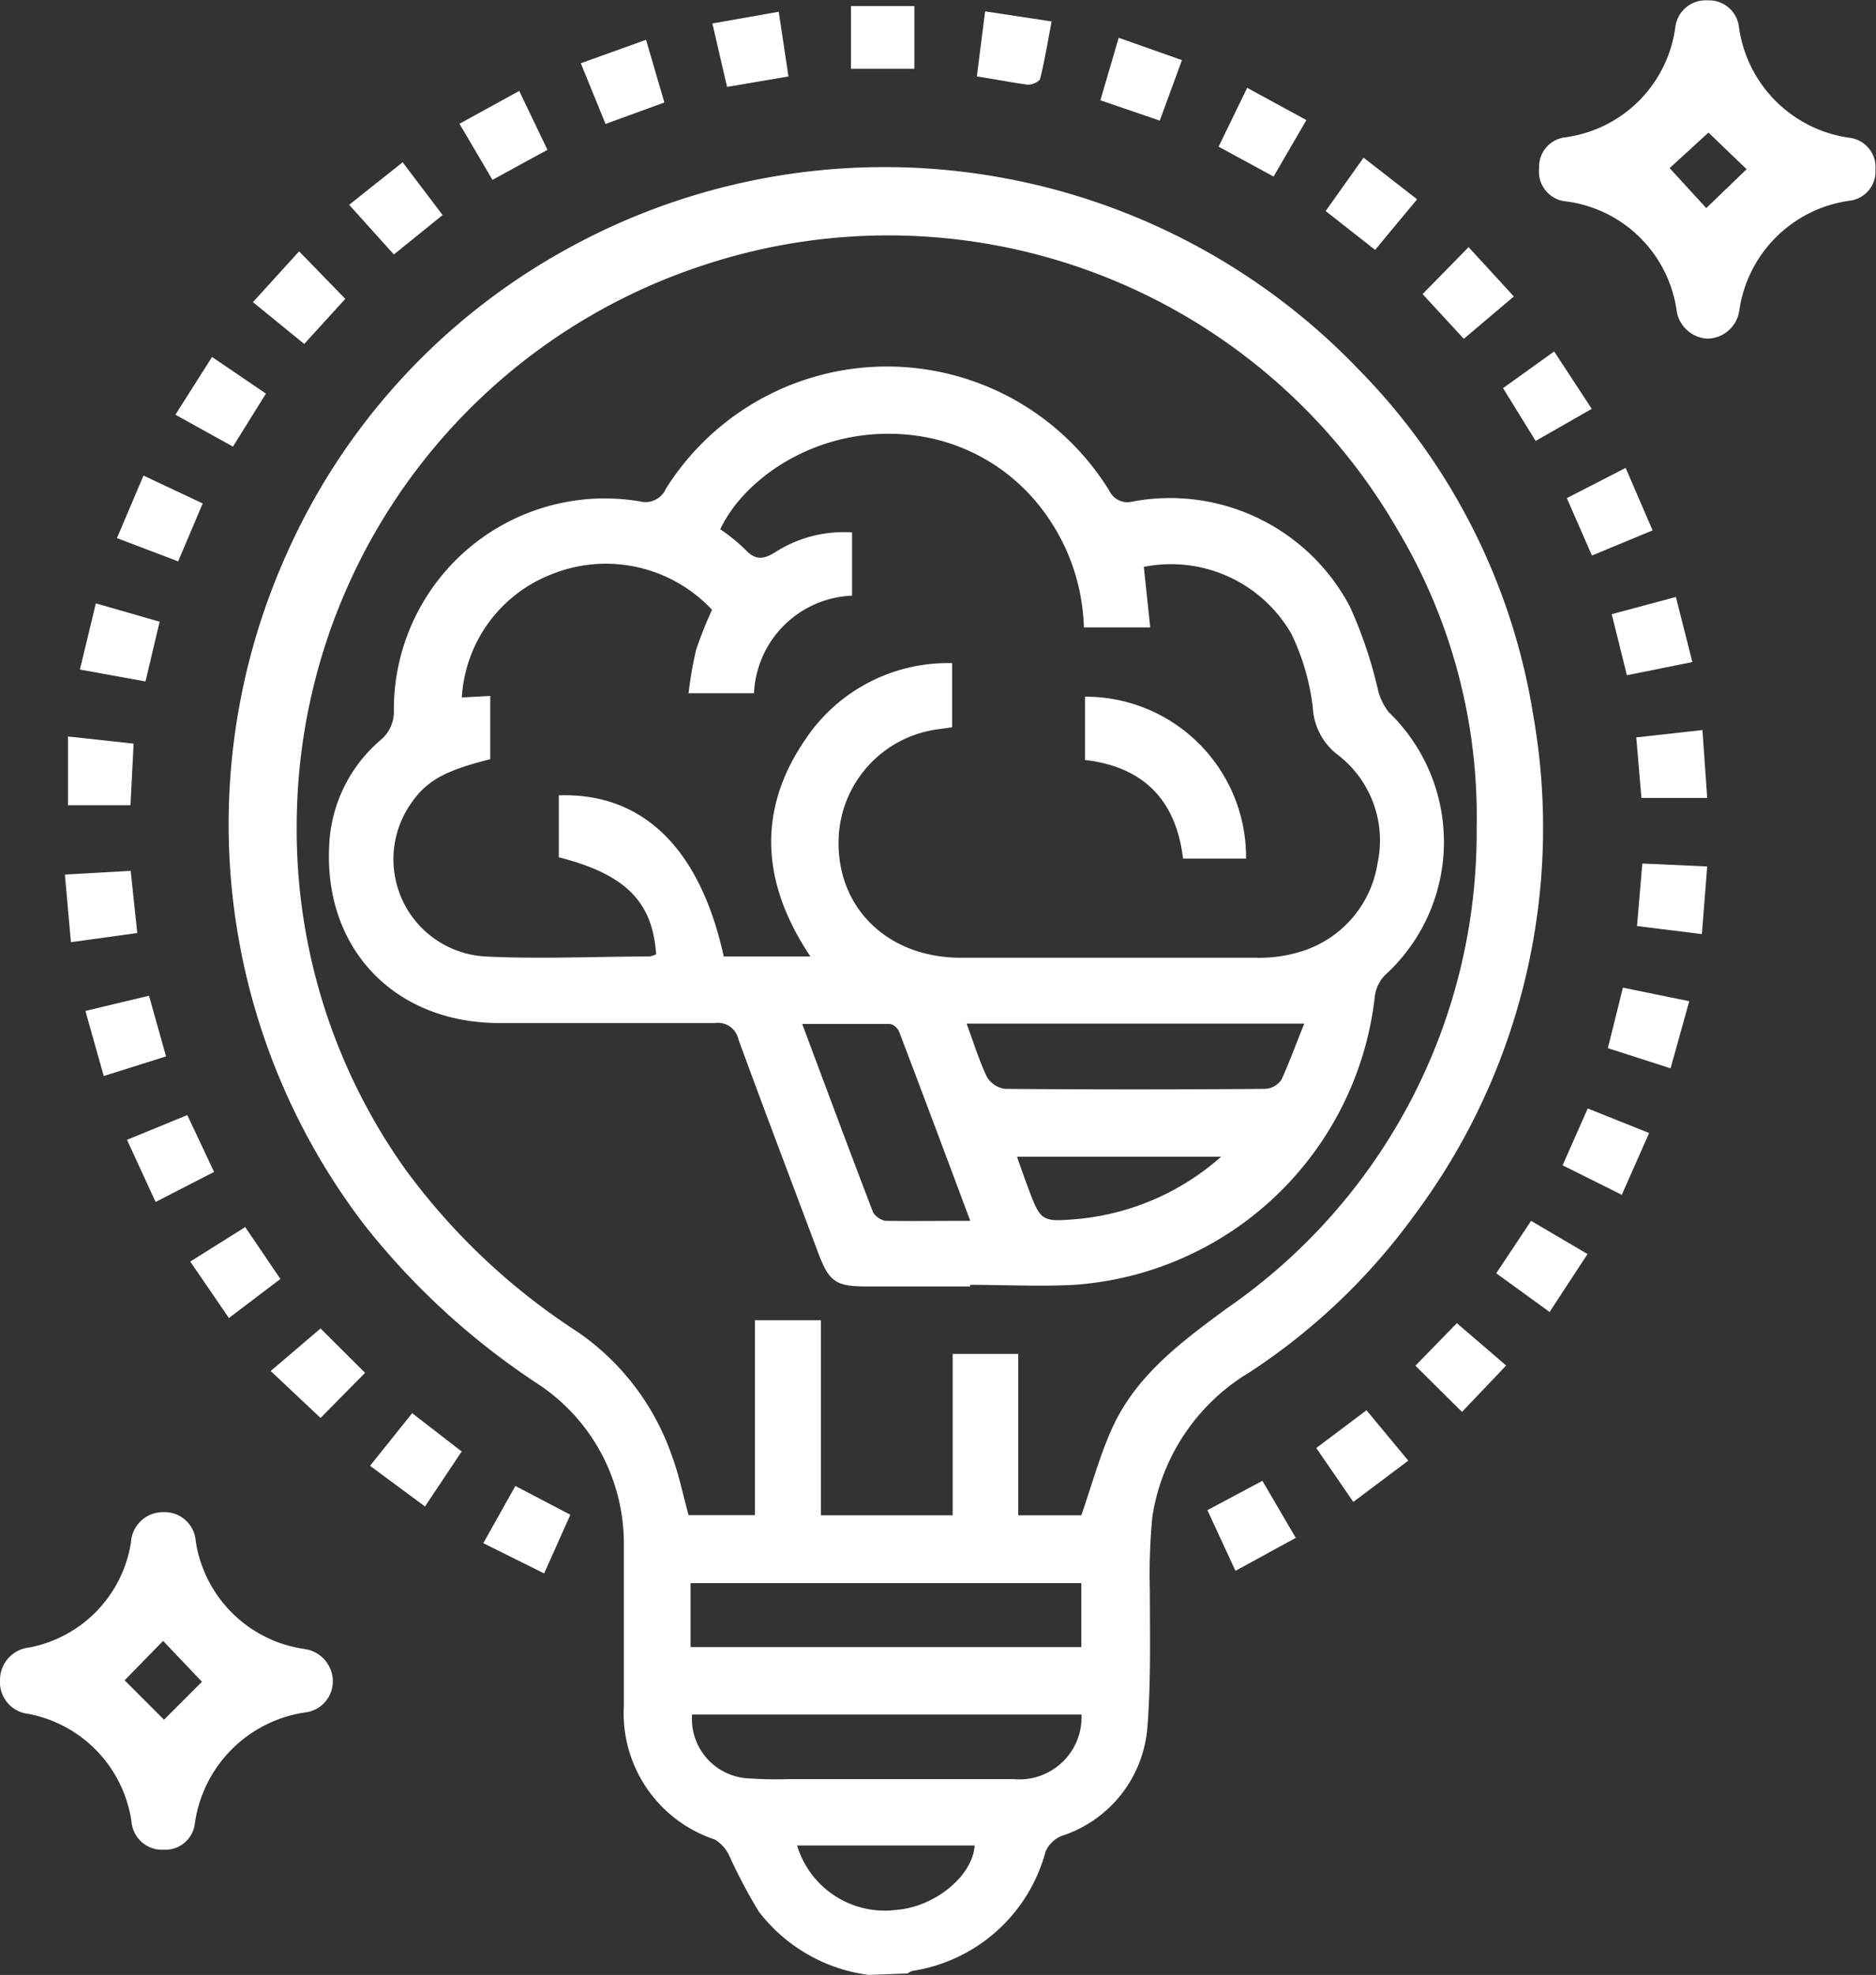 <svg xmlns="http://www.w3.org/2000/svg" viewBox="0 0 102.36 107.72"><rect x="0" y="0" width="102.36" height="107.72" fill="#333333" stroke="none"/><defs><style>.a{fill:#fff;}</style></defs><path class="a" d="M52.91,110.55a9,9,0,0,1-6-3.46,29.18,29.18,0,0,1-1.59-3,2,2,0,0,0-.82-.93,7.25,7.25,0,0,1-4.95-7.29c0-3,0-5.9,0-8.84a10.42,10.42,0,0,0-4.7-8.72,40.05,40.05,0,0,1-9.42-8.62A35.94,35.94,0,0,1,21,33.38,35.38,35.38,0,0,1,36,16.66,35.84,35.84,0,0,1,79.66,23a34.66,34.66,0,0,1,9.51,18.85,35.31,35.31,0,0,1-6.48,27.25,34.25,34.25,0,0,1-9,8.58,11.15,11.15,0,0,0-5.3,7.85,32.69,32.69,0,0,0-.14,4.09c0,2.45.06,4.91-.13,7.35a6.78,6.78,0,0,1-4.69,6,1.61,1.61,0,0,0-.87.85,8.92,8.92,0,0,1-7.26,6.51.87.87,0,0,0-.27.14Zm11.6-25.07c.57-1.63,1-3.25,1.69-4.77C67.51,77.83,70,76,72.44,74.2A31.52,31.52,0,0,0,86.08,48a30.48,30.48,0,0,0-4.3-16.25A32.08,32.08,0,0,0,44,17.26,32.21,32.21,0,0,0,21.7,47.71a31.93,31.93,0,0,0,6,19A35.62,35.62,0,0,0,37,75.46a13.58,13.58,0,0,1,5.19,6.83c.37,1,.6,2.13.89,3.18h3.62V74.84H50.3V85.48h7.19v-8.8h3.58v8.8Zm0,7.19V89.18H43.19v3.49Zm0,3.68H43.27a3.25,3.25,0,0,0,2.95,3.47,22.2,22.2,0,0,0,2.31.05c4.1,0,8.2,0,12.3,0A3.39,3.39,0,0,0,64.52,96.35ZM49,103.49A5,5,0,0,0,54.44,107c2.09-.17,4.14-1.85,4.25-3.51Z" transform="translate(-5.51 -2.83)"/><path class="a" d="M98.66,21.3A1.79,1.79,0,0,1,97,19.82a7,7,0,0,0-6-6A1.63,1.63,0,0,1,89.49,12a1.61,1.61,0,0,1,1.43-1.68,7,7,0,0,0,6-6,1.67,1.67,0,0,1,1.78-1.47,1.64,1.64,0,0,1,1.69,1.44,7.07,7.07,0,0,0,6,6.05,1.62,1.62,0,0,1,1.45,1.76,1.6,1.6,0,0,1-1.43,1.68,7.05,7.05,0,0,0-6,6A1.78,1.78,0,0,1,98.66,21.3Zm2.15-9.24-2.08-2L96.61,12l2,2.18Z" transform="translate(-5.51 -2.83)"/><path class="a" d="M23.67,94.49a1.71,1.71,0,0,1-1.42,1.73,7.12,7.12,0,0,0-6.11,6.08,1.62,1.62,0,0,1-1.69,1.42,1.67,1.67,0,0,1-1.76-1.49,7,7,0,0,0-5.64-5.92,1.74,1.74,0,0,1-1.54-1.83,1.78,1.78,0,0,1,1.6-1.79,6.93,6.93,0,0,0,5.55-5.76,1.74,1.74,0,0,1,1.75-1.62,1.7,1.7,0,0,1,1.78,1.58,7,7,0,0,0,5.92,5.88A1.79,1.79,0,0,1,23.67,94.49Zm-9.26-2.16-2.1,2.15,2.15,2.15,2.07-2.07Z" transform="translate(-5.51 -2.83)"/><path class="a" d="M19.31,19.31l2.52-2.77,2.52,2.59-2.24,2.46Z" transform="translate(-5.51 -2.83)"/><path class="a" d="M71.39,85.2l3-1.6,1.82,3.11-3.29,1.8Z" transform="translate(-5.51 -2.83)"/><path class="a" d="M10.74,35.74l3.48,1L13.45,40l-3.58-.65Z" transform="translate(-5.51 -2.83)"/><path class="a" d="M96.66,61.1,93.24,60l.82-3.3,3.62.74Z" transform="translate(-5.51 -2.83)"/><path class="a" d="M30.7,82l-2,3-3-2.22L28,79.91Z" transform="translate(-5.51 -2.83)"/><path class="a" d="M89.05,69.42l3.08,1.81-2.07,3.16-2.91-2.11Z" transform="translate(-5.51 -2.83)"/><path class="a" d="M27.48,11.68l2.18,2.88L27,16.71,24.56,14Z" transform="translate(-5.51 -2.83)"/><path class="a" d="M93.45,36.33l3.5-.94.9,3.55-3.57.72Z" transform="translate(-5.51 -2.83)"/><path class="a" d="M9.22,43l3.58.39-.17,3.36H9.22Z" transform="translate(-5.51 -2.83)"/><path class="a" d="M92.14,63.29l3.35,1.34L94,68l-3.23-1.61Z" transform="translate(-5.51 -2.83)"/><path class="a" d="M58.81,7l.45-3.55L62.89,4c-.21,1.08-.37,2.1-.62,3.1,0,.17-.47.37-.69.35C60.69,7.33,59.8,7.15,58.81,7Z" transform="translate(-5.51 -2.83)"/><path class="a" d="M9.38,54.22l-.33-3.69,3.59-.2L13,53.72Z" transform="translate(-5.51 -2.83)"/><path class="a" d="M94.79,43.05l3.61-.4.26,3.7H95.07Z" transform="translate(-5.51 -2.83)"/><path class="a" d="M94.21,28.35l1.47,3.41-3.31,1.37L91,30Z" transform="translate(-5.51 -2.83)"/><path class="a" d="M23,80.17l-2.72-2.56L23,75.29l2.43,2.42Z" transform="translate(-5.51 -2.83)"/><path class="a" d="M14.57,60.45l-3.4,1.07-1-3.55,3.47-.83Z" transform="translate(-5.51 -2.83)"/><path class="a" d="M38.55,9.59,37.2,6.28,40.76,5l1,3.42Z" transform="translate(-5.51 -2.83)"/><path class="a" d="M77.84,14.34l2.07-2.91,2.92,2.27-2.29,2.76Z" transform="translate(-5.51 -2.83)"/><path class="a" d="M77.33,81.81l2.74-2.06,2.28,2.75-3,2.25Z" transform="translate(-5.51 -2.83)"/><path class="a" d="M13.34,28.77l3.23,1.52-1.34,3.16-3.34-1.27Z" transform="translate(-5.51 -2.83)"/><path class="a" d="M35.2,88.65,31.88,87l1.75-3.12,3,1.57Z" transform="translate(-5.51 -2.83)"/><path class="a" d="M98.66,50.09l-.29,3.69-3.54-.44.29-3.41Z" transform="translate(-5.51 -2.83)"/><path class="a" d="M32.38,12.64l-1.8-3.06,3.26-1.79L35.38,11Z" transform="translate(-5.51 -2.83)"/><path class="a" d="M48.53,7l-3.35.57-.8-3.46L48,3.47Z" transform="translate(-5.51 -2.83)"/><path class="a" d="M55.4,3.16V6.58H51.94V3.16Z" transform="translate(-5.51 -2.83)"/><path class="a" d="M20.81,72.59,18,74.72l-2.11-3.08,3-1.88Z" transform="translate(-5.51 -2.83)"/><path class="a" d="M15.08,25.45l2-3.15,2.94,2-1.8,2.89Z" transform="translate(-5.51 -2.83)"/><path class="a" d="M87.69,77.31l-2.41,2.53-2.54-2.52L85,75Z" transform="translate(-5.51 -2.83)"/><path class="a" d="M83.13,18.87l2.51-2.56L88.11,19l-2.73,2.31Z" transform="translate(-5.51 -2.83)"/><path class="a" d="M12.44,65l3.29-1.35,1.46,3.1L14,68.39Z" transform="translate(-5.51 -2.83)"/><path class="a" d="M72,10.83l1.56-3.21,3.23,1.76L75,12.46Z" transform="translate(-5.51 -2.83)"/><path class="a" d="M65.55,8.3l1-3.41L70,6.11l-1.21,3.3Z" transform="translate(-5.51 -2.83)"/><path class="a" d="M92.36,25.13,89.3,26.88,87.52,24l2.79-2Z" transform="translate(-5.51 -2.83)"/><path class="a" d="M58.44,73H52.86c-1.76,0-2.11-.24-2.72-1.87-1.45-3.87-2.92-7.73-4.34-11.61a1.14,1.14,0,0,0-1.28-.89c-4,0-7.93,0-11.89,0C27,58.57,23.2,54.56,23.47,49a8,8,0,0,1,2.8-5.8A2,2,0,0,0,27,41.58a11.51,11.51,0,0,1,13.44-11.4,1.21,1.21,0,0,0,1.4-.69,14.25,14.25,0,0,1,24.2.11,1.09,1.09,0,0,0,1.25.59,11.09,11.09,0,0,1,11.87,5.72,23.8,23.8,0,0,1,1.53,4.52,3.16,3.16,0,0,0,.6,1.25A9.82,9.82,0,0,1,81.1,56a2,2,0,0,0-.57,1.13A17.75,17.75,0,0,1,64.12,72.91c-1.89.1-3.79,0-5.68,0ZM45,55h4.73c-2.69-4-2.92-8-.27-11.85a9.34,9.34,0,0,1,8-4.15v3.5l-.86.12a6.24,6.24,0,0,0-5.33,5.89c-.16,3.76,2.6,6.53,6.61,6.56q8.1,0,16.2,0a7.6,7.6,0,0,0,2.28-.3,6,6,0,0,0,4.31-4.84,5.89,5.89,0,0,0-2.26-6,3.48,3.48,0,0,1-1.27-2.51,12.62,12.62,0,0,0-1.16-4,7.57,7.57,0,0,0-8.06-3.67l.35,3.3H64.65A11.14,11.14,0,0,0,62,30.15a10.36,10.36,0,0,0-6.59-3.57c-5.12-.65-9.29,2.3-10.6,5.12a9.78,9.78,0,0,1,1.37,1.11c.54.59,1,.53,1.61.15A6.93,6.93,0,0,1,52,31.87v3.45a5.58,5.58,0,0,0-5.35,5.32H43.08a21,21,0,0,1,.41-2.36,22.18,22.18,0,0,1,.87-2.19,7.93,7.93,0,0,0-8.82-1.91,7.68,7.68,0,0,0-4.83,6.69l1.55-.08v3.45c-2.56.64-3.53,1.21-4.39,2.51A5.31,5.31,0,0,0,32,55c3,.15,6,0,8.94,0a1.33,1.33,0,0,0,.37-.12C41.12,52,39.62,50.51,36,49.59V46.21C40.6,46.06,43.71,49.12,45,55Zm31.69,3.66H58.25c.4,1.09.68,2,1.1,2.89a1.35,1.35,0,0,0,1,.67q7.09.06,14.19,0a1.15,1.15,0,0,0,.89-.5C75.88,60.73,76.26,59.68,76.68,58.65ZM58.45,69.42c-1.33-3.56-2.59-6.93-3.87-10.29a.77.77,0,0,0-.49-.45c-1.56,0-3.11,0-4.81,0,1.33,3.55,2.58,6.92,3.87,10.28a1,1,0,0,0,.7.46C55.32,69.44,56.78,69.42,58.45,69.42ZM61,65.92c.21.6.38,1.09.56,1.57.74,2,.75,2,2.84,1.82a13.72,13.72,0,0,0,7.74-3.39Z" transform="translate(-5.51 -2.83)"/><path class="a" d="M73.5,49.66H70.06c-.38-3.17-2.13-5-5.35-5.38V40.83A8.76,8.76,0,0,1,73.5,49.66Z" transform="translate(-5.51 -2.83)"/></svg>